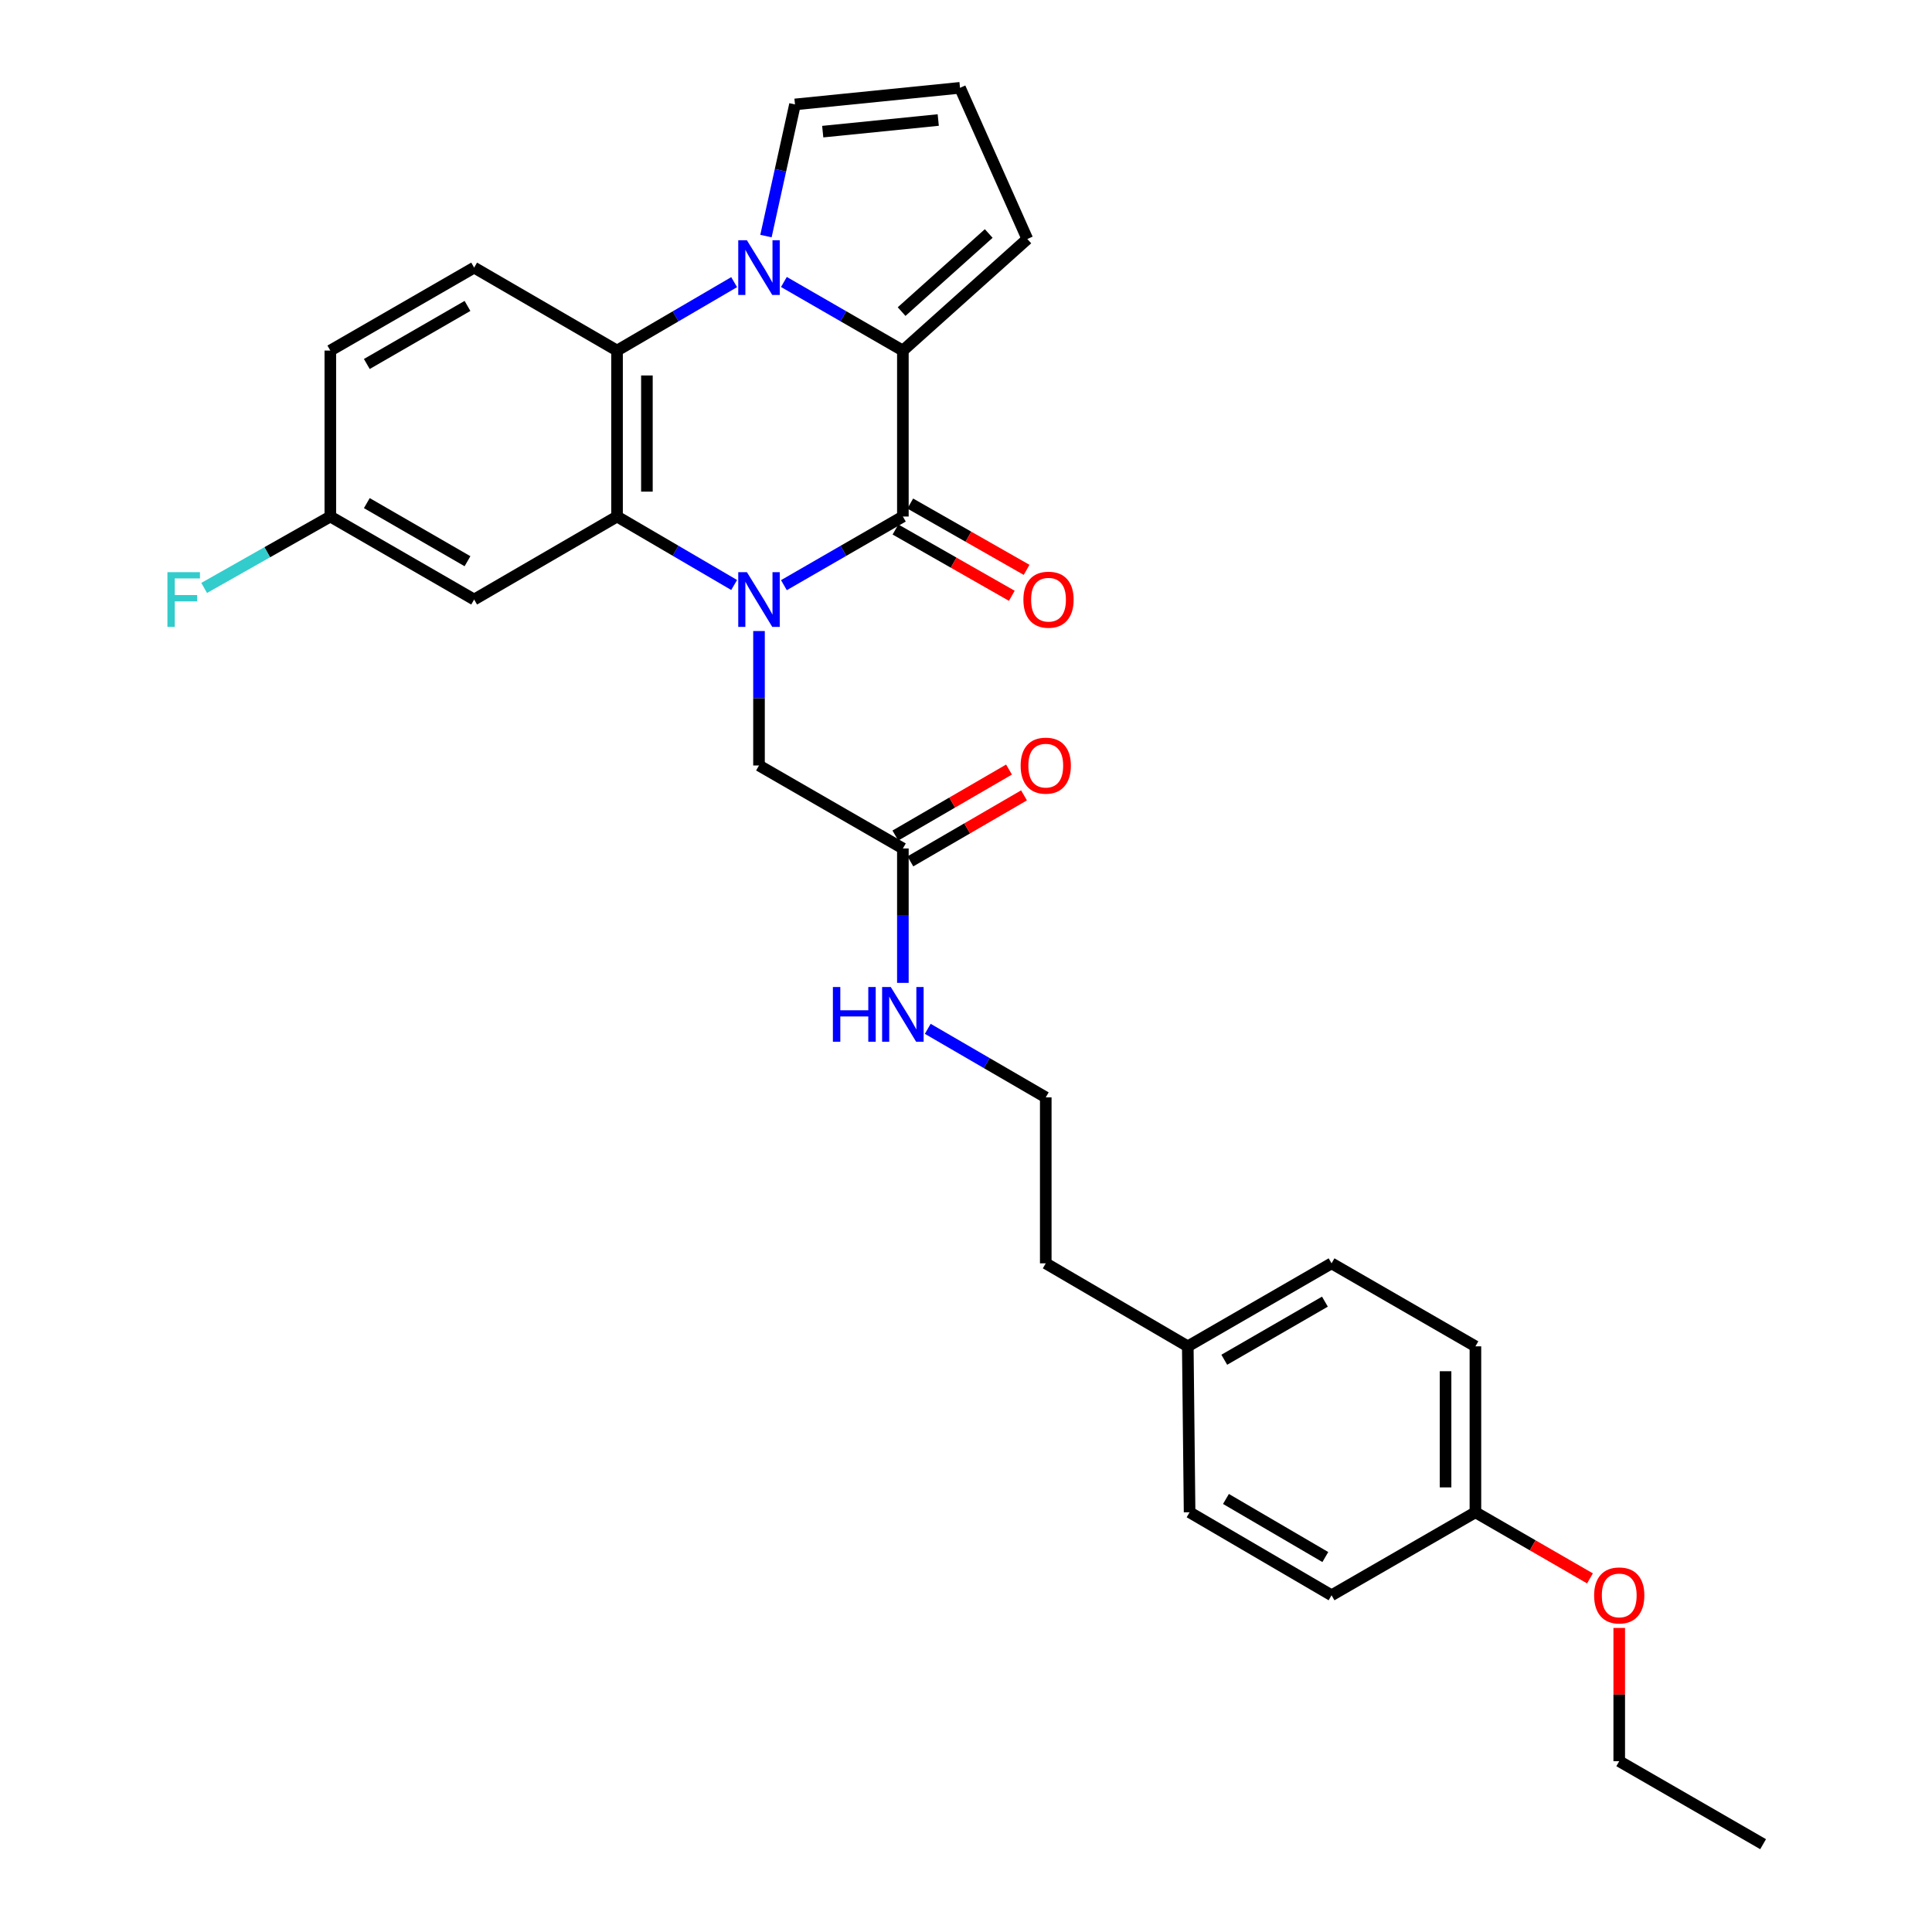 <?xml version='1.0' encoding='iso-8859-1'?>
<svg version='1.1' baseProfile='full'
              xmlns='http://www.w3.org/2000/svg'
                      xmlns:rdkit='http://www.rdkit.org/xml'
                      xmlns:xlink='http://www.w3.org/1999/xlink'
                  xml:space='preserve'
width='1000px' height='1000px' viewBox='0 0 1000 1000'>
<!-- END OF HEADER -->
<rect style='opacity:1.0;fill:#FFFFFF;stroke:none' width='1000' height='1000' x='0' y='0'> </rect>
<path class='bond-0' d='M 405.748,302.88 L 436.537,285.118' style='fill:none;fill-rule:evenodd;stroke:#0000FF;stroke-width:6px;stroke-linecap:butt;stroke-linejoin:miter;stroke-opacity:1' />
<path class='bond-0' d='M 436.537,285.118 L 467.325,267.356' style='fill:none;fill-rule:evenodd;stroke:#000000;stroke-width:6px;stroke-linecap:butt;stroke-linejoin:miter;stroke-opacity:1' />
<path class='bond-3' d='M 379.991,302.793 L 349.686,285.075' style='fill:none;fill-rule:evenodd;stroke:#0000FF;stroke-width:6px;stroke-linecap:butt;stroke-linejoin:miter;stroke-opacity:1' />
<path class='bond-3' d='M 349.686,285.075 L 319.382,267.356' style='fill:none;fill-rule:evenodd;stroke:#000000;stroke-width:6px;stroke-linecap:butt;stroke-linejoin:miter;stroke-opacity:1' />
<path class='bond-5' d='M 392.859,326.624 L 392.859,361.417' style='fill:none;fill-rule:evenodd;stroke:#0000FF;stroke-width:6px;stroke-linecap:butt;stroke-linejoin:miter;stroke-opacity:1' />
<path class='bond-5' d='M 392.859,361.417 L 392.859,396.211' style='fill:none;fill-rule:evenodd;stroke:#000000;stroke-width:6px;stroke-linecap:butt;stroke-linejoin:miter;stroke-opacity:1' />
<path class='bond-2' d='M 467.325,267.356 L 467.325,181.453' style='fill:none;fill-rule:evenodd;stroke:#000000;stroke-width:6px;stroke-linecap:butt;stroke-linejoin:miter;stroke-opacity:1' />
<path class='bond-11' d='M 463.498,274.071 L 493.606,291.228' style='fill:none;fill-rule:evenodd;stroke:#000000;stroke-width:6px;stroke-linecap:butt;stroke-linejoin:miter;stroke-opacity:1' />
<path class='bond-11' d='M 493.606,291.228 L 523.713,308.386' style='fill:none;fill-rule:evenodd;stroke:#FF0000;stroke-width:6px;stroke-linecap:butt;stroke-linejoin:miter;stroke-opacity:1' />
<path class='bond-11' d='M 471.151,260.642 L 501.258,277.8' style='fill:none;fill-rule:evenodd;stroke:#000000;stroke-width:6px;stroke-linecap:butt;stroke-linejoin:miter;stroke-opacity:1' />
<path class='bond-11' d='M 501.258,277.8 L 531.366,294.957' style='fill:none;fill-rule:evenodd;stroke:#FF0000;stroke-width:6px;stroke-linecap:butt;stroke-linejoin:miter;stroke-opacity:1' />
<path class='bond-1' d='M 379.992,146.038 L 349.687,163.745' style='fill:none;fill-rule:evenodd;stroke:#0000FF;stroke-width:6px;stroke-linecap:butt;stroke-linejoin:miter;stroke-opacity:1' />
<path class='bond-1' d='M 349.687,163.745 L 319.382,181.453' style='fill:none;fill-rule:evenodd;stroke:#000000;stroke-width:6px;stroke-linecap:butt;stroke-linejoin:miter;stroke-opacity:1' />
<path class='bond-7' d='M 396.458,122.196 L 403.971,88.123' style='fill:none;fill-rule:evenodd;stroke:#0000FF;stroke-width:6px;stroke-linecap:butt;stroke-linejoin:miter;stroke-opacity:1' />
<path class='bond-7' d='M 403.971,88.123 L 411.484,54.05' style='fill:none;fill-rule:evenodd;stroke:#000000;stroke-width:6px;stroke-linecap:butt;stroke-linejoin:miter;stroke-opacity:1' />
<path class='bond-29' d='M 405.748,145.95 L 436.536,163.702' style='fill:none;fill-rule:evenodd;stroke:#0000FF;stroke-width:6px;stroke-linecap:butt;stroke-linejoin:miter;stroke-opacity:1' />
<path class='bond-29' d='M 436.536,163.702 L 467.325,181.453' style='fill:none;fill-rule:evenodd;stroke:#000000;stroke-width:6px;stroke-linecap:butt;stroke-linejoin:miter;stroke-opacity:1' />
<path class='bond-9' d='M 467.325,181.453 L 531.743,123.707' style='fill:none;fill-rule:evenodd;stroke:#000000;stroke-width:6px;stroke-linecap:butt;stroke-linejoin:miter;stroke-opacity:1' />
<path class='bond-9' d='M 466.67,161.282 L 511.763,120.86' style='fill:none;fill-rule:evenodd;stroke:#000000;stroke-width:6px;stroke-linecap:butt;stroke-linejoin:miter;stroke-opacity:1' />
<path class='bond-4' d='M 319.382,267.356 L 319.382,181.453' style='fill:none;fill-rule:evenodd;stroke:#000000;stroke-width:6px;stroke-linecap:butt;stroke-linejoin:miter;stroke-opacity:1' />
<path class='bond-4' d='M 334.838,254.471 L 334.838,194.339' style='fill:none;fill-rule:evenodd;stroke:#000000;stroke-width:6px;stroke-linecap:butt;stroke-linejoin:miter;stroke-opacity:1' />
<path class='bond-6' d='M 319.382,267.356 L 245.414,310.316' style='fill:none;fill-rule:evenodd;stroke:#000000;stroke-width:6px;stroke-linecap:butt;stroke-linejoin:miter;stroke-opacity:1' />
<path class='bond-8' d='M 319.382,181.453 L 245.414,138.519' style='fill:none;fill-rule:evenodd;stroke:#000000;stroke-width:6px;stroke-linecap:butt;stroke-linejoin:miter;stroke-opacity:1' />
<path class='bond-10' d='M 392.859,396.211 L 467.325,439.162' style='fill:none;fill-rule:evenodd;stroke:#000000;stroke-width:6px;stroke-linecap:butt;stroke-linejoin:miter;stroke-opacity:1' />
<path class='bond-14' d='M 245.414,310.316 L 170.975,267.356' style='fill:none;fill-rule:evenodd;stroke:#000000;stroke-width:6px;stroke-linecap:butt;stroke-linejoin:miter;stroke-opacity:1' />
<path class='bond-14' d='M 241.974,290.485 L 189.867,260.413' style='fill:none;fill-rule:evenodd;stroke:#000000;stroke-width:6px;stroke-linecap:butt;stroke-linejoin:miter;stroke-opacity:1' />
<path class='bond-31' d='M 411.484,54.05 L 496.898,45.455' style='fill:none;fill-rule:evenodd;stroke:#000000;stroke-width:6px;stroke-linecap:butt;stroke-linejoin:miter;stroke-opacity:1' />
<path class='bond-31' d='M 425.844,68.139 L 485.633,62.123' style='fill:none;fill-rule:evenodd;stroke:#000000;stroke-width:6px;stroke-linecap:butt;stroke-linejoin:miter;stroke-opacity:1' />
<path class='bond-30' d='M 245.414,138.519 L 170.975,181.453' style='fill:none;fill-rule:evenodd;stroke:#000000;stroke-width:6px;stroke-linecap:butt;stroke-linejoin:miter;stroke-opacity:1' />
<path class='bond-30' d='M 241.971,158.348 L 189.863,188.402' style='fill:none;fill-rule:evenodd;stroke:#000000;stroke-width:6px;stroke-linecap:butt;stroke-linejoin:miter;stroke-opacity:1' />
<path class='bond-12' d='M 531.743,123.707 L 496.898,45.455' style='fill:none;fill-rule:evenodd;stroke:#000000;stroke-width:6px;stroke-linecap:butt;stroke-linejoin:miter;stroke-opacity:1' />
<path class='bond-13' d='M 471.206,445.845 L 500.616,428.765' style='fill:none;fill-rule:evenodd;stroke:#000000;stroke-width:6px;stroke-linecap:butt;stroke-linejoin:miter;stroke-opacity:1' />
<path class='bond-13' d='M 500.616,428.765 L 530.026,411.685' style='fill:none;fill-rule:evenodd;stroke:#FF0000;stroke-width:6px;stroke-linecap:butt;stroke-linejoin:miter;stroke-opacity:1' />
<path class='bond-13' d='M 463.443,432.479 L 492.854,415.399' style='fill:none;fill-rule:evenodd;stroke:#000000;stroke-width:6px;stroke-linecap:butt;stroke-linejoin:miter;stroke-opacity:1' />
<path class='bond-13' d='M 492.854,415.399 L 522.264,398.319' style='fill:none;fill-rule:evenodd;stroke:#FF0000;stroke-width:6px;stroke-linecap:butt;stroke-linejoin:miter;stroke-opacity:1' />
<path class='bond-15' d='M 467.325,439.162 L 467.325,473.947' style='fill:none;fill-rule:evenodd;stroke:#000000;stroke-width:6px;stroke-linecap:butt;stroke-linejoin:miter;stroke-opacity:1' />
<path class='bond-15' d='M 467.325,473.947 L 467.325,508.732' style='fill:none;fill-rule:evenodd;stroke:#0000FF;stroke-width:6px;stroke-linecap:butt;stroke-linejoin:miter;stroke-opacity:1' />
<path class='bond-16' d='M 170.975,267.356 L 170.975,181.453' style='fill:none;fill-rule:evenodd;stroke:#000000;stroke-width:6px;stroke-linecap:butt;stroke-linejoin:miter;stroke-opacity:1' />
<path class='bond-18' d='M 170.975,267.356 L 138.325,285.836' style='fill:none;fill-rule:evenodd;stroke:#000000;stroke-width:6px;stroke-linecap:butt;stroke-linejoin:miter;stroke-opacity:1' />
<path class='bond-18' d='M 138.325,285.836 L 105.676,304.316' style='fill:none;fill-rule:evenodd;stroke:#33CCCC;stroke-width:6px;stroke-linecap:butt;stroke-linejoin:miter;stroke-opacity:1' />
<path class='bond-24' d='M 480.203,532.52 L 510.743,550.26' style='fill:none;fill-rule:evenodd;stroke:#0000FF;stroke-width:6px;stroke-linecap:butt;stroke-linejoin:miter;stroke-opacity:1' />
<path class='bond-24' d='M 510.743,550.26 L 541.283,567.999' style='fill:none;fill-rule:evenodd;stroke:#000000;stroke-width:6px;stroke-linecap:butt;stroke-linejoin:miter;stroke-opacity:1' />
<path class='bond-17' d='M 763.674,782.757 L 763.674,696.862' style='fill:none;fill-rule:evenodd;stroke:#000000;stroke-width:6px;stroke-linecap:butt;stroke-linejoin:miter;stroke-opacity:1' />
<path class='bond-17' d='M 748.218,769.873 L 748.218,709.747' style='fill:none;fill-rule:evenodd;stroke:#000000;stroke-width:6px;stroke-linecap:butt;stroke-linejoin:miter;stroke-opacity:1' />
<path class='bond-25' d='M 763.674,782.757 L 793.32,799.862' style='fill:none;fill-rule:evenodd;stroke:#000000;stroke-width:6px;stroke-linecap:butt;stroke-linejoin:miter;stroke-opacity:1' />
<path class='bond-25' d='M 793.32,799.862 L 822.965,816.968' style='fill:none;fill-rule:evenodd;stroke:#FF0000;stroke-width:6px;stroke-linecap:butt;stroke-linejoin:miter;stroke-opacity:1' />
<path class='bond-32' d='M 763.674,782.757 L 689.209,825.708' style='fill:none;fill-rule:evenodd;stroke:#000000;stroke-width:6px;stroke-linecap:butt;stroke-linejoin:miter;stroke-opacity:1' />
<path class='bond-19' d='M 614.795,696.862 L 541.283,653.902' style='fill:none;fill-rule:evenodd;stroke:#000000;stroke-width:6px;stroke-linecap:butt;stroke-linejoin:miter;stroke-opacity:1' />
<path class='bond-22' d='M 614.795,696.862 L 615.731,782.757' style='fill:none;fill-rule:evenodd;stroke:#000000;stroke-width:6px;stroke-linecap:butt;stroke-linejoin:miter;stroke-opacity:1' />
<path class='bond-23' d='M 614.795,696.862 L 689.209,653.902' style='fill:none;fill-rule:evenodd;stroke:#000000;stroke-width:6px;stroke-linecap:butt;stroke-linejoin:miter;stroke-opacity:1' />
<path class='bond-23' d='M 633.685,703.804 L 685.775,673.732' style='fill:none;fill-rule:evenodd;stroke:#000000;stroke-width:6px;stroke-linecap:butt;stroke-linejoin:miter;stroke-opacity:1' />
<path class='bond-20' d='M 689.209,825.708 L 615.731,782.757' style='fill:none;fill-rule:evenodd;stroke:#000000;stroke-width:6px;stroke-linecap:butt;stroke-linejoin:miter;stroke-opacity:1' />
<path class='bond-20' d='M 685.987,805.922 L 634.553,775.856' style='fill:none;fill-rule:evenodd;stroke:#000000;stroke-width:6px;stroke-linecap:butt;stroke-linejoin:miter;stroke-opacity:1' />
<path class='bond-21' d='M 763.674,696.862 L 689.209,653.902' style='fill:none;fill-rule:evenodd;stroke:#000000;stroke-width:6px;stroke-linecap:butt;stroke-linejoin:miter;stroke-opacity:1' />
<path class='bond-26' d='M 541.283,567.999 L 541.283,653.902' style='fill:none;fill-rule:evenodd;stroke:#000000;stroke-width:6px;stroke-linecap:butt;stroke-linejoin:miter;stroke-opacity:1' />
<path class='bond-27' d='M 838.114,842.615 L 838.114,877.105' style='fill:none;fill-rule:evenodd;stroke:#FF0000;stroke-width:6px;stroke-linecap:butt;stroke-linejoin:miter;stroke-opacity:1' />
<path class='bond-27' d='M 838.114,877.105 L 838.114,911.594' style='fill:none;fill-rule:evenodd;stroke:#000000;stroke-width:6px;stroke-linecap:butt;stroke-linejoin:miter;stroke-opacity:1' />
<path class='bond-28' d='M 838.114,911.594 L 912.579,954.545' style='fill:none;fill-rule:evenodd;stroke:#000000;stroke-width:6px;stroke-linecap:butt;stroke-linejoin:miter;stroke-opacity:1' />
<path  class='atom-0' d='M 386.599 296.156
L 395.879 311.156
Q 396.799 312.636, 398.279 315.316
Q 399.759 317.996, 399.839 318.156
L 399.839 296.156
L 403.599 296.156
L 403.599 324.476
L 399.719 324.476
L 389.759 308.076
Q 388.599 306.156, 387.359 303.956
Q 386.159 301.756, 385.799 301.076
L 385.799 324.476
L 382.119 324.476
L 382.119 296.156
L 386.599 296.156
' fill='#0000FF'/>
<path  class='atom-2' d='M 386.599 124.359
L 395.879 139.359
Q 396.799 140.839, 398.279 143.519
Q 399.759 146.199, 399.839 146.359
L 399.839 124.359
L 403.599 124.359
L 403.599 152.679
L 399.719 152.679
L 389.759 136.279
Q 388.599 134.359, 387.359 132.159
Q 386.159 129.959, 385.799 129.279
L 385.799 152.679
L 382.119 152.679
L 382.119 124.359
L 386.599 124.359
' fill='#0000FF'/>
<path  class='atom-12' d='M 529.709 310.396
Q 529.709 303.596, 533.069 299.796
Q 536.429 295.996, 542.709 295.996
Q 548.989 295.996, 552.349 299.796
Q 555.709 303.596, 555.709 310.396
Q 555.709 317.276, 552.309 321.196
Q 548.909 325.076, 542.709 325.076
Q 536.469 325.076, 533.069 321.196
Q 529.709 317.316, 529.709 310.396
M 542.709 321.876
Q 547.029 321.876, 549.349 318.996
Q 551.709 316.076, 551.709 310.396
Q 551.709 304.836, 549.349 302.036
Q 547.029 299.196, 542.709 299.196
Q 538.389 299.196, 536.029 301.996
Q 533.709 304.796, 533.709 310.396
Q 533.709 316.116, 536.029 318.996
Q 538.389 321.876, 542.709 321.876
' fill='#FF0000'/>
<path  class='atom-14' d='M 528.283 396.291
Q 528.283 389.491, 531.643 385.691
Q 535.003 381.891, 541.283 381.891
Q 547.563 381.891, 550.923 385.691
Q 554.283 389.491, 554.283 396.291
Q 554.283 403.171, 550.883 407.091
Q 547.483 410.971, 541.283 410.971
Q 535.043 410.971, 531.643 407.091
Q 528.283 403.211, 528.283 396.291
M 541.283 407.771
Q 545.603 407.771, 547.923 404.891
Q 550.283 401.971, 550.283 396.291
Q 550.283 390.731, 547.923 387.931
Q 545.603 385.091, 541.283 385.091
Q 536.963 385.091, 534.603 387.891
Q 532.283 390.691, 532.283 396.291
Q 532.283 402.011, 534.603 404.891
Q 536.963 407.771, 541.283 407.771
' fill='#FF0000'/>
<path  class='atom-16' d='M 431.105 510.879
L 434.945 510.879
L 434.945 522.919
L 449.425 522.919
L 449.425 510.879
L 453.265 510.879
L 453.265 539.199
L 449.425 539.199
L 449.425 526.119
L 434.945 526.119
L 434.945 539.199
L 431.105 539.199
L 431.105 510.879
' fill='#0000FF'/>
<path  class='atom-16' d='M 461.065 510.879
L 470.345 525.879
Q 471.265 527.359, 472.745 530.039
Q 474.225 532.719, 474.305 532.879
L 474.305 510.879
L 478.065 510.879
L 478.065 539.199
L 474.185 539.199
L 464.225 522.799
Q 463.065 520.879, 461.825 518.679
Q 460.625 516.479, 460.265 515.799
L 460.265 539.199
L 456.585 539.199
L 456.585 510.879
L 461.065 510.879
' fill='#0000FF'/>
<path  class='atom-19' d='M 86.656 296.156
L 103.496 296.156
L 103.496 299.396
L 90.456 299.396
L 90.456 307.996
L 102.056 307.996
L 102.056 311.276
L 90.456 311.276
L 90.456 324.476
L 86.656 324.476
L 86.656 296.156
' fill='#33CCCC'/>
<path  class='atom-26' d='M 825.114 825.788
Q 825.114 818.988, 828.474 815.188
Q 831.834 811.388, 838.114 811.388
Q 844.394 811.388, 847.754 815.188
Q 851.114 818.988, 851.114 825.788
Q 851.114 832.668, 847.714 836.588
Q 844.314 840.468, 838.114 840.468
Q 831.874 840.468, 828.474 836.588
Q 825.114 832.708, 825.114 825.788
M 838.114 837.268
Q 842.434 837.268, 844.754 834.388
Q 847.114 831.468, 847.114 825.788
Q 847.114 820.228, 844.754 817.428
Q 842.434 814.588, 838.114 814.588
Q 833.794 814.588, 831.434 817.388
Q 829.114 820.188, 829.114 825.788
Q 829.114 831.508, 831.434 834.388
Q 833.794 837.268, 838.114 837.268
' fill='#FF0000'/>
</svg>
